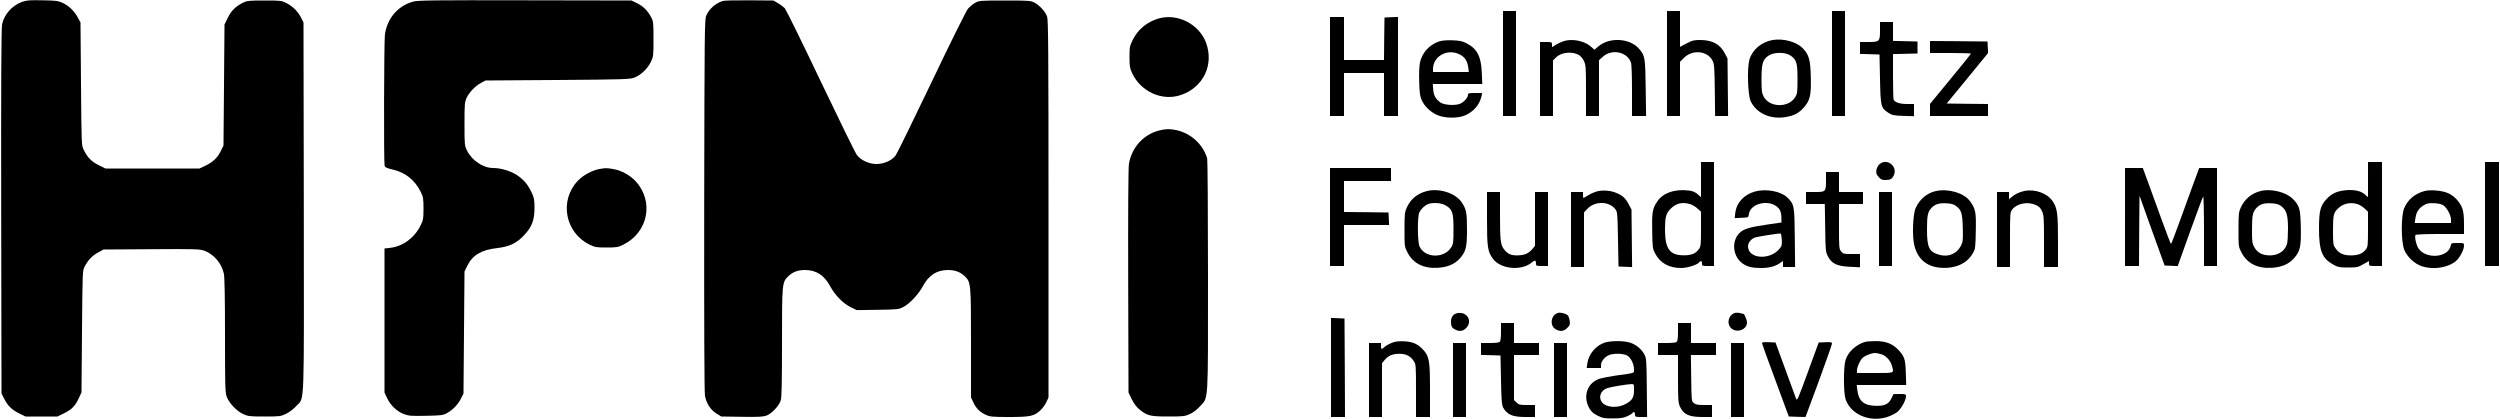 <?xml version="1.0" standalone="no"?>
<!DOCTYPE svg PUBLIC "-//W3C//DTD SVG 20010904//EN"
 "http://www.w3.org/TR/2001/REC-SVG-20010904/DTD/svg10.dtd">
<svg version="1.0" xmlns="http://www.w3.org/2000/svg"
 width="2500pt" height="419pt" viewBox="0 0 2500 419"
 preserveAspectRatio="xMidYMid meet">

<g transform="translate(0,419) scale(0.1,-0.1)"
fill="#000000" stroke="none">
<path d="M222 4172 c-100 -36 -181 -126 -201 -225 -8 -36 -11 -593 -9 -1872
l3 -1820 23 -45 c37 -75 78 -117 150 -152 l67 -33 160 0 160 0 67 33 c75 37
110 72 147 152 l26 55 5 610 c5 609 5 610 28 652 33 63 74 106 134 139 l53 29
479 3 c440 3 484 1 529 -15 96 -35 174 -127 196 -231 7 -35 11 -245 11 -616 0
-490 2 -568 16 -610 22 -64 100 -147 166 -177 49 -22 66 -24 213 -24 155 0
162 1 217 28 33 16 76 49 102 78 83 92 76 -82 74 1989 l-3 1845 -23 46 c-30
61 -81 113 -145 147 -51 26 -56 27 -222 27 -156 0 -174 -2 -215 -22 -74 -37
-117 -79 -152 -151 l-33 -67 -5 -605 -5 -605 -28 -57 c-33 -67 -80 -111 -157
-147 l-55 -26 -470 0 -470 0 -67 33 c-72 35 -113 77 -150 152 -23 45 -23 47
-28 660 l-5 615 -27 50 c-34 64 -90 118 -153 147 -44 20 -69 23 -200 25 -126
3 -158 0 -203 -15z"/>
<path d="M4132 4174 c-153 -41 -262 -169 -283 -332 -9 -74 -12 -1274 -3 -1309
5 -17 20 -24 79 -38 127 -28 224 -105 283 -225 24 -50 27 -66 27 -165 0 -100
-2 -115 -28 -167 -61 -125 -175 -210 -302 -226 l-60 -7 0 -720 0 -720 26 -56
c34 -73 99 -134 169 -160 49 -18 72 -20 220 -17 149 3 169 5 208 26 58 31 113
88 142 147 l25 50 5 610 5 610 28 57 c52 107 142 160 297 177 124 14 197 49
273 131 77 83 101 147 102 270 0 83 -4 103 -28 153 -37 81 -78 129 -147 176
-63 41 -162 71 -239 71 -100 0 -212 75 -261 175 -24 48 -25 57 -25 265 0 199
2 218 21 261 26 57 88 120 146 151 l43 23 720 5 c662 5 724 7 767 23 66 26
132 88 165 155 27 56 28 60 28 232 0 162 -2 178 -23 217 -35 66 -79 110 -140
140 l-57 28 -1065 2 c-900 2 -1073 0 -1118 -13z"/>
<path d="M7230 4181 c-74 -23 -137 -78 -167 -146 -17 -38 -18 -133 -21 -1894
-1 -1241 1 -1873 8 -1910 14 -76 55 -139 114 -176 l49 -30 206 -3 c171 -3 212
0 248 13 52 20 125 98 141 153 9 28 12 190 12 574 0 593 1 606 62 665 46 44
97 63 170 63 112 -1 192 -53 251 -165 47 -86 127 -169 201 -205 l63 -31 209 3
c200 3 211 4 257 28 62 31 152 127 194 205 59 112 139 164 251 165 73 0 124
-19 170 -63 61 -59 62 -71 62 -671 l0 -541 24 -50 c28 -60 66 -97 126 -124 40
-18 66 -21 231 -21 213 0 252 9 314 68 21 20 48 57 59 82 l21 45 0 1885 c0
1571 -2 1891 -14 1924 -17 49 -73 111 -125 139 -39 21 -53 22 -296 22 -245 0
-257 -1 -297 -22 -23 -13 -56 -40 -73 -60 -18 -22 -178 -343 -365 -736 -184
-384 -345 -713 -359 -732 -38 -50 -117 -85 -191 -85 -75 0 -155 37 -196 90
-15 19 -178 352 -363 739 -184 387 -346 715 -358 729 -13 13 -43 36 -68 50
l-45 27 -240 2 c-132 1 -251 -2 -265 -6z"/>
<path d="M15030 3555 l0 -525 65 0 65 0 0 525 0 525 -65 0 -65 0 0 -525z"/>
<path d="M16670 3555 l0 -525 65 0 65 0 0 271 0 271 38 38 c87 88 238 73 288
-28 17 -33 19 -68 22 -294 l3 -258 65 0 65 0 -3 288 -3 287 -27 52 c-48 91
-123 132 -245 133 -63 0 -80 -4 -137 -34 l-66 -35 0 180 0 179 -65 0 -65 0 0
-525z"/>
<path d="M18320 3555 l0 -525 65 0 65 0 0 525 0 525 -65 0 -65 0 0 -525z"/>
<path d="M11590 4006 c-116 -32 -211 -109 -262 -214 -31 -62 -33 -73 -33 -172
0 -93 3 -111 27 -163 87 -185 301 -281 487 -217 225 76 333 303 251 524 -69
184 -283 294 -470 242z"/>
<path d="M13300 3525 l0 -495 70 0 70 0 0 215 0 215 200 0 200 0 0 -215 0
-215 70 0 70 0 0 495 0 496 -67 -3 -68 -3 -3 -212 -2 -213 -200 0 -200 0 0
215 0 215 -70 0 -70 0 0 -495z"/>
<path d="M18800 3886 c0 -111 -5 -116 -116 -116 l-84 0 0 -60 0 -59 98 -3 97
-3 5 -245 c6 -277 9 -289 82 -337 37 -25 52 -28 150 -32 l108 -3 0 61 0 61
-70 0 c-74 0 -123 17 -134 45 -3 9 -6 115 -6 236 l0 218 123 3 122 3 0 60 0
60 -122 3 -123 3 0 94 0 95 -65 0 -65 0 0 -84z"/>
<path d="M17727 3790 c-112 -19 -204 -97 -233 -197 -24 -83 -16 -351 12 -413
57 -123 200 -188 354 -160 84 15 129 39 179 96 62 70 74 123 69 307 -4 169
-18 220 -80 284 -62 65 -195 101 -301 83z m183 -159 c56 -41 65 -73 65 -231 0
-135 -2 -148 -24 -183 -67 -108 -257 -103 -315 8 -18 35 -21 58 -21 175 0 150
12 192 66 231 57 40 175 41 229 0z"/>
<path d="M14392 3776 c-99 -33 -172 -113 -193 -214 -6 -33 -10 -110 -7 -191 3
-110 8 -145 25 -182 27 -61 84 -116 152 -148 77 -35 211 -37 286 -3 84 38 142
107 160 190 l7 32 -71 0 c-63 0 -71 -2 -71 -19 0 -29 -46 -78 -86 -91 -53 -18
-158 -9 -191 16 -47 35 -66 70 -71 129 l-4 55 247 0 248 0 -5 113 c-6 162 -47
240 -152 294 -42 22 -67 27 -141 30 -58 2 -105 -2 -133 -11z m181 -120 c68
-25 100 -67 110 -143 l5 -43 -179 0 -179 0 0 30 c0 118 125 198 243 156z"/>
<path d="M15629 3776 c-20 -7 -53 -23 -73 -35 l-36 -23 0 26 c0 25 -2 26 -60
26 l-60 0 0 -370 0 -370 65 0 65 0 0 278 0 278 33 32 c54 52 166 61 232 18 15
-10 35 -36 46 -59 17 -38 19 -68 19 -294 l0 -253 65 0 65 0 0 279 0 279 39 35
c89 80 240 50 280 -56 7 -17 11 -127 11 -283 l0 -254 71 0 70 0 -4 278 c-4
309 -7 327 -69 397 -92 104 -295 115 -404 21 l-39 -33 -39 33 c-67 58 -192 81
-277 50z"/>
<path d="M19300 3720 l0 -60 205 0 c113 0 205 -3 205 -6 0 -3 -92 -118 -205
-254 l-205 -249 0 -60 0 -61 290 0 290 0 0 60 0 60 -207 2 -206 3 207 252 207
253 -3 57 -3 58 -287 3 -288 2 0 -60z"/>
<path d="M11595 2886 c-160 -39 -280 -172 -306 -338 -6 -39 -9 -489 -7 -1173
l3 -1110 33 -68 c24 -48 48 -79 83 -107 74 -58 103 -65 284 -65 147 0 164 2
213 24 32 14 71 44 100 76 88 96 82 3 82 1303 0 631 -4 1161 -8 1177 -42 142
-163 253 -310 284 -65 14 -102 13 -167 -3z"/>
<path d="M17010 2394 l0 -176 -34 30 c-26 23 -49 32 -91 37 -136 17 -256 -24
-312 -109 -49 -72 -55 -109 -51 -300 3 -163 4 -173 30 -222 50 -95 138 -144
259 -144 61 0 158 30 179 55 18 22 30 18 30 -10 0 -24 3 -25 60 -25 l60 0 0
520 0 520 -65 0 -65 0 0 -176z m-107 -246 c22 -7 55 -26 73 -44 l34 -31 0
-173 c0 -158 -2 -174 -21 -201 -31 -44 -74 -62 -149 -62 -141 -1 -189 63 -190
253 0 126 9 163 52 208 57 60 118 75 201 50z"/>
<path d="M18795 2548 c-15 -14 -28 -38 -31 -59 -5 -28 -1 -41 21 -67 22 -26
34 -32 65 -32 53 0 68 8 86 42 47 91 -64 182 -141 116z"/>
<path d="M23680 2394 l0 -176 -34 30 c-40 35 -113 49 -204 38 -77 -9 -130 -35
-179 -89 -60 -65 -73 -118 -73 -297 0 -217 31 -294 141 -355 49 -27 62 -30
149 -30 89 0 99 2 153 33 l57 32 0 -25 c0 -24 2 -25 65 -25 l65 0 0 520 0 520
-70 0 -70 0 0 -176z m-108 -244 c21 -6 53 -26 73 -44 l35 -33 0 -175 c0 -163
-2 -177 -21 -202 -33 -42 -77 -60 -150 -60 -76 0 -121 21 -156 74 -21 30 -23
44 -23 177 0 153 6 177 52 220 51 48 118 63 190 43z"/>
<path d="M24850 2050 l0 -520 70 0 70 0 0 520 0 520 -70 0 -70 0 0 -520z"/>
<path d="M5990 2499 c-73 -14 -163 -64 -214 -119 -185 -198 -125 -516 119
-636 55 -27 69 -29 170 -29 100 0 115 2 167 28 251 123 311 435 122 637 -54
58 -140 105 -218 119 -67 12 -83 12 -146 0z"/>
<path d="M13300 2020 l0 -490 70 0 70 0 0 205 0 205 225 0 226 0 -3 63 -3 62
-222 3 -223 2 0 155 0 155 235 0 235 0 0 65 0 65 -305 0 -305 0 0 -490z"/>
<path d="M21250 2020 l0 -490 70 0 70 0 2 352 3 352 125 -350 126 -349 65 -3
66 -3 123 343 c68 189 127 347 132 353 4 5 8 -149 8 -343 l0 -352 65 0 65 0 0
490 0 490 -89 0 -89 0 -60 -162 c-32 -90 -95 -261 -138 -380 -44 -120 -81
-218 -84 -218 -3 0 -48 116 -99 258 -52 141 -114 312 -138 380 l-45 122 -89 0
-89 0 0 -490z"/>
<path d="M18260 2389 c0 -117 -2 -119 -110 -119 l-90 0 0 -60 0 -60 94 0 94 0
4 -238 c3 -232 4 -239 28 -287 38 -72 90 -97 220 -103 l100 -5 0 67 0 66 -84
0 c-79 0 -86 2 -105 26 -20 25 -21 39 -21 250 l0 224 120 0 120 0 0 60 0 60
-120 0 -120 0 0 100 0 100 -65 0 -65 0 0 -81z"/>
<path d="M14260 2277 c-90 -25 -154 -79 -192 -162 -21 -46 -23 -64 -23 -221 0
-170 0 -171 30 -229 56 -109 160 -162 304 -153 98 6 169 37 221 95 59 68 70
112 70 287 0 170 -7 204 -53 273 -63 94 -231 146 -357 110z m194 -140 c70 -39
81 -70 81 -237 0 -128 -2 -149 -21 -180 -68 -116 -262 -114 -318 4 -22 46 -23
303 -2 344 18 34 54 68 86 81 46 18 132 13 174 -12z"/>
<path d="M15986 2280 c-27 -5 -71 -23 -98 -39 -27 -17 -51 -31 -54 -31 -2 0
-4 14 -4 30 l0 30 -60 0 -60 0 0 -375 0 -375 65 0 65 0 0 273 0 273 30 32 c76
84 221 83 285 -2 19 -26 20 -46 25 -299 l5 -272 68 -3 68 -3 -3 288 -3 288
-27 50 c-32 62 -60 88 -118 113 -57 25 -121 32 -184 22z"/>
<path d="M17550 2275 c-110 -31 -185 -111 -197 -214 l-6 -52 69 3 c68 3 69 3
72 33 14 121 228 159 305 54 12 -18 20 -45 21 -80 l1 -54 -145 -21 c-176 -25
-237 -44 -278 -87 -81 -84 -62 -237 37 -304 47 -32 94 -43 182 -43 81 0 141
16 190 50 l29 21 0 -30 0 -31 61 0 60 0 -3 293 c-3 325 -5 334 -76 403 -64 62
-212 89 -322 59z m268 -482 c3 -53 0 -64 -24 -92 -98 -117 -314 -99 -314 26 0
36 33 76 72 89 27 8 241 42 253 39 6 -1 11 -29 13 -62z"/>
<path d="M19361 2280 c-89 -19 -165 -81 -204 -170 -29 -63 -37 -287 -13 -377
39 -156 154 -232 330 -221 119 8 210 61 259 153 20 36 22 59 25 214 4 191 -2
222 -58 299 -59 82 -214 128 -339 102z m197 -148 c56 -41 66 -72 70 -222 3
-125 1 -138 -20 -180 -40 -77 -124 -113 -210 -89 -107 28 -128 71 -128 253 0
141 7 175 43 215 35 38 76 52 147 48 49 -2 74 -8 98 -25z"/>
<path d="M20243 2280 c-49 -10 -99 -34 -130 -63 l-23 -20 0 36 0 37 -60 0 -60
0 0 -375 0 -375 65 0 65 0 0 274 c0 265 1 274 22 301 48 61 155 82 236 45 33
-15 47 -29 62 -62 18 -39 20 -67 20 -300 l0 -258 70 0 70 0 0 255 c0 282 -7
333 -53 402 -54 81 -177 125 -284 103z"/>
<path d="M22607 2280 c-92 -23 -160 -80 -199 -165 -21 -46 -23 -64 -23 -221 0
-170 0 -171 30 -229 56 -109 160 -162 304 -153 98 6 169 37 221 95 62 71 72
116 68 311 -4 185 -12 214 -80 283 -69 69 -217 105 -321 79z m202 -149 c55
-40 71 -88 71 -226 0 -66 -4 -135 -10 -154 -20 -70 -85 -114 -170 -115 -74 0
-124 25 -155 79 -23 39 -25 51 -25 178 0 142 7 176 43 216 35 38 76 52 147 48
50 -2 73 -8 99 -26z"/>
<path d="M24247 2280 c-98 -25 -174 -90 -207 -177 -30 -79 -29 -327 1 -407 26
-71 104 -145 179 -169 111 -36 250 -16 333 47 41 31 87 116 87 158 0 28 -1 28
-64 28 -62 0 -64 -1 -69 -28 -24 -120 -249 -137 -323 -25 -22 33 -40 115 -29
133 4 6 96 10 246 10 l239 0 0 103 c0 68 -5 119 -16 150 -22 64 -82 130 -145
156 -59 26 -173 36 -232 21z m190 -146 c35 -26 73 -98 73 -141 l0 -33 -181 0
-182 0 7 46 c8 61 33 101 81 130 34 21 50 24 107 22 48 -3 75 -9 95 -24z"/>
<path d="M14870 2007 c0 -290 6 -331 59 -404 76 -105 286 -125 390 -37 31 26
41 23 41 -13 0 -22 4 -23 60 -23 l60 0 0 370 0 370 -65 0 -65 0 0 -269 0 -269
-26 -32 c-39 -46 -80 -63 -152 -64 -66 0 -97 15 -135 65 -31 42 -37 94 -37
337 l0 232 -65 0 -65 0 0 -263z"/>
<path d="M18790 1900 l0 -370 65 0 65 0 0 370 0 370 -65 0 -65 0 0 -370z"/>
<path d="M15585 1062 c-77 -16 -94 -131 -24 -167 44 -23 77 -18 111 15 27 27
30 36 25 72 -3 22 -12 47 -19 54 -18 18 -67 31 -93 26z"/>
<path d="M17355 1062 c-56 -11 -87 -79 -60 -132 41 -79 175 -51 175 37 0 20
-25 83 -33 83 -1 0 -16 4 -32 8 -17 5 -39 6 -50 4z"/>
<path d="M14532 1037 c-14 -15 -22 -36 -22 -59 0 -50 8 -66 41 -83 43 -23 77
-18 110 14 38 38 40 91 4 126 -33 34 -102 35 -133 2z"/>
<path d="M13310 515 l0 -495 70 0 70 0 -2 493 -3 492 -67 3 -68 3 0 -496z"/>
<path d="M15010 872 c0 -55 -4 -92 -12 -100 -8 -8 -45 -12 -100 -12 l-88 0 0
-60 0 -59 98 -3 97 -3 5 -245 c4 -202 8 -250 21 -275 40 -72 95 -95 224 -95
l95 0 0 60 0 60 -80 0 c-73 0 -83 3 -105 25 l-25 24 0 226 0 225 125 0 125 0
0 60 0 60 -125 0 -125 0 0 100 0 100 -65 0 -65 0 0 -88z"/>
<path d="M16780 872 c0 -55 -4 -92 -12 -100 -8 -8 -45 -12 -100 -12 l-88 0 0
-60 0 -60 100 0 100 0 0 -237 c0 -209 3 -243 19 -278 37 -80 90 -105 226 -105
l95 0 0 60 0 60 -79 0 c-63 0 -84 4 -102 19 -24 19 -24 21 -27 250 l-3 231
125 0 126 0 0 60 0 60 -125 0 -125 0 0 100 0 100 -65 0 -65 0 0 -88z"/>
<path d="M13916 761 c-27 -11 -59 -29 -71 -41 -29 -27 -35 -25 -35 10 l0 30
-60 0 -60 0 0 -370 0 -370 65 0 65 0 0 269 0 269 26 32 c38 44 77 61 144 62
69 1 113 -21 147 -72 22 -32 23 -40 23 -296 l0 -264 70 0 70 0 0 263 c0 300
-7 341 -67 408 -54 59 -104 82 -193 86 -57 2 -86 -1 -124 -16z"/>
<path d="M16050 765 c-90 -28 -164 -115 -177 -210 l-6 -45 72 0 71 0 0 29 c0
34 31 76 73 97 42 22 143 22 186 0 38 -20 70 -83 71 -138 0 -42 17 -36 -178
-63 -62 -9 -135 -23 -162 -31 -127 -38 -176 -178 -105 -300 19 -32 40 -50 82
-71 52 -25 68 -28 153 -27 74 0 105 5 141 21 26 12 50 26 53 32 12 19 26 12
26 -14 0 -24 3 -25 61 -25 l60 0 -3 292 c-3 281 -4 295 -25 335 -29 54 -86
100 -147 118 -62 19 -186 18 -246 0z m290 -475 c0 -73 -16 -101 -76 -136 -82
-48 -201 -42 -244 13 -39 50 -14 120 53 142 34 12 194 38 240 40 27 1 27 0 27
-59z"/>
<path d="M18650 771 c-91 -28 -167 -98 -194 -179 -22 -65 -22 -330 0 -395 51
-150 237 -231 410 -179 39 12 86 35 108 53 40 34 86 117 86 157 0 20 -4 22
-62 22 l-63 -1 -20 -41 c-29 -61 -71 -80 -165 -76 -114 5 -164 49 -177 159
l-6 49 248 0 247 0 -4 123 c-4 138 -13 164 -81 235 -56 57 -125 82 -225 81
-42 0 -88 -4 -102 -8z m162 -123 c47 -14 93 -63 107 -115 22 -77 32 -73 -169
-73 l-180 0 0 28 c1 35 31 102 58 125 24 22 87 46 121 47 13 0 41 -5 63 -12z"/>
<path d="M17620 758 c1 -7 61 -175 135 -373 l133 -360 84 -3 83 -2 133 358
c72 198 132 367 132 376 0 14 -10 16 -67 14 l-66 -3 -108 -295 c-101 -277
-108 -293 -119 -265 -6 17 -55 149 -108 295 l-97 265 -67 3 c-51 2 -68 0 -68
-10z"/>
<path d="M14530 390 l0 -370 65 0 65 0 0 370 0 370 -65 0 -65 0 0 -370z"/>
<path d="M15540 390 l0 -370 65 0 65 0 0 370 0 370 -65 0 -65 0 0 -370z"/>
<path d="M17310 390 l0 -370 65 0 65 0 0 370 0 370 -65 0 -65 0 0 -370z"/>
</g>
</svg>
